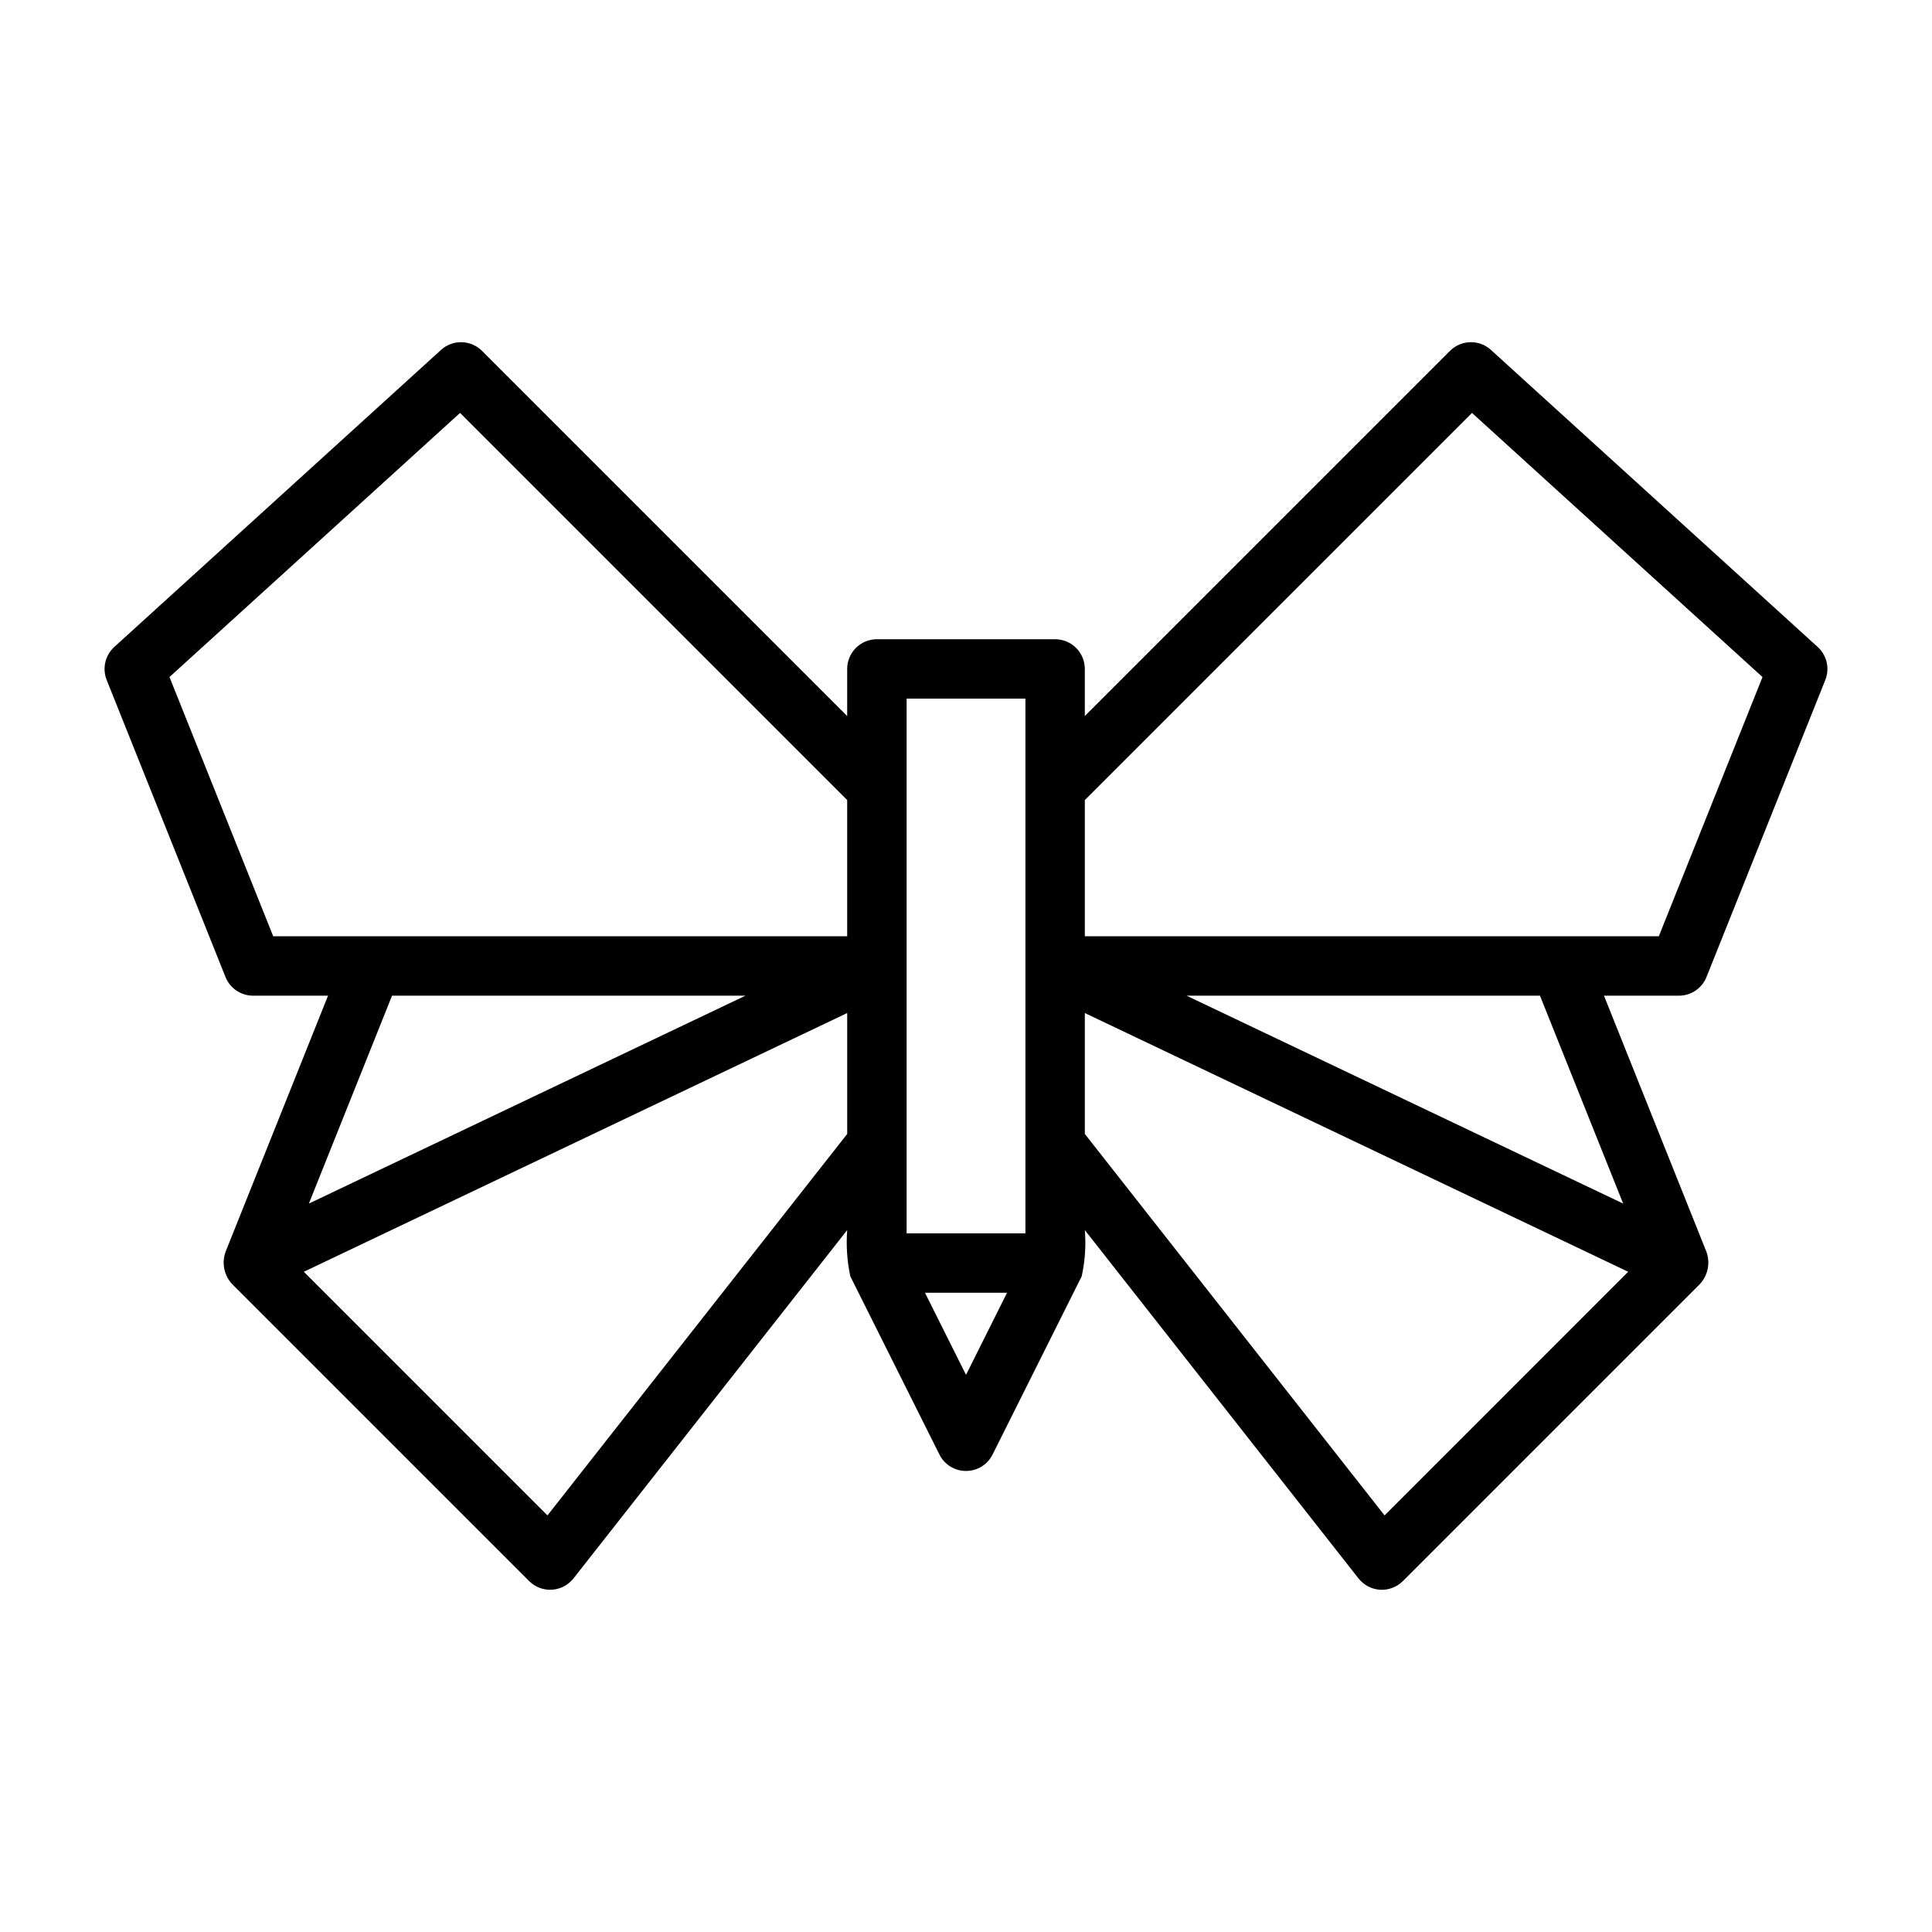 <?xml version="1.0" encoding="UTF-8"?>
<!-- Uploaded to: ICON Repo, www.svgrepo.com, Generator: ICON Repo Mixer Tools -->
<svg fill="#000000" width="800px" height="800px" version="1.1" viewBox="144 144 512 512" xmlns="http://www.w3.org/2000/svg">
 <path d="m203.76 402.92c1.199 2.988 4.094 4.945 7.312 4.949h19.859l-27.172 67.922c-1.043 2.934-0.371 6.207 1.746 8.492l78.719 78.719h0.004c1.59 1.59 3.785 2.426 6.031 2.289 2.25-0.133 4.328-1.223 5.719-2.992l72.535-92.312c-0.309 4.102-0.027 8.227 0.828 12.25l23.617 47.23v0.004c1.332 2.668 4.059 4.352 7.043 4.352 2.981 0 5.707-1.684 7.039-4.352l23.617-47.23v-0.004c0.891-4.019 1.168-8.148 0.832-12.25l72.531 92.312c1.391 1.77 3.473 2.863 5.719 2.996 2.246 0.133 4.441-0.699 6.035-2.293l78.719-78.719c2.117-2.285 2.789-5.559 1.746-8.492l-27.168-67.922h19.855c3.219 0 6.113-1.961 7.312-4.949l31.488-78.719c1.215-3.051 0.414-6.535-2.016-8.746l-86.594-78.719 0.004-0.004c-3.109-2.832-7.894-2.715-10.863 0.258l-96.77 96.77v-12.484c0-2.086-0.832-4.09-2.309-5.566-1.477-1.477-3.477-2.305-5.566-2.305h-47.23c-4.348 0-7.871 3.523-7.871 7.871v12.484l-96.773-96.77c-2.969-2.973-7.754-3.086-10.863-0.258l-86.594 78.719 0.004 0.004c-2.43 2.211-3.234 5.695-2.016 8.746zm44.133 4.949h93.652l-115.69 55.09zm41.191 137.73-64.566-64.566 144-68.57v32.043zm110.92-37.25-10.879-21.762h21.754zm110.92 37.25-79.43-101.09v-32.043l143.99 68.566zm63.23-82.641-115.7-55.09h93.656zm-40.062-209.53 76.988 69.996-27.477 68.695h-152.11v-36.098zm-149.83 75.715h31.488v141.7h-31.488zm-118.34-75.715 102.59 102.59v36.098h-152.11l-27.484-68.699z"/>
</svg>